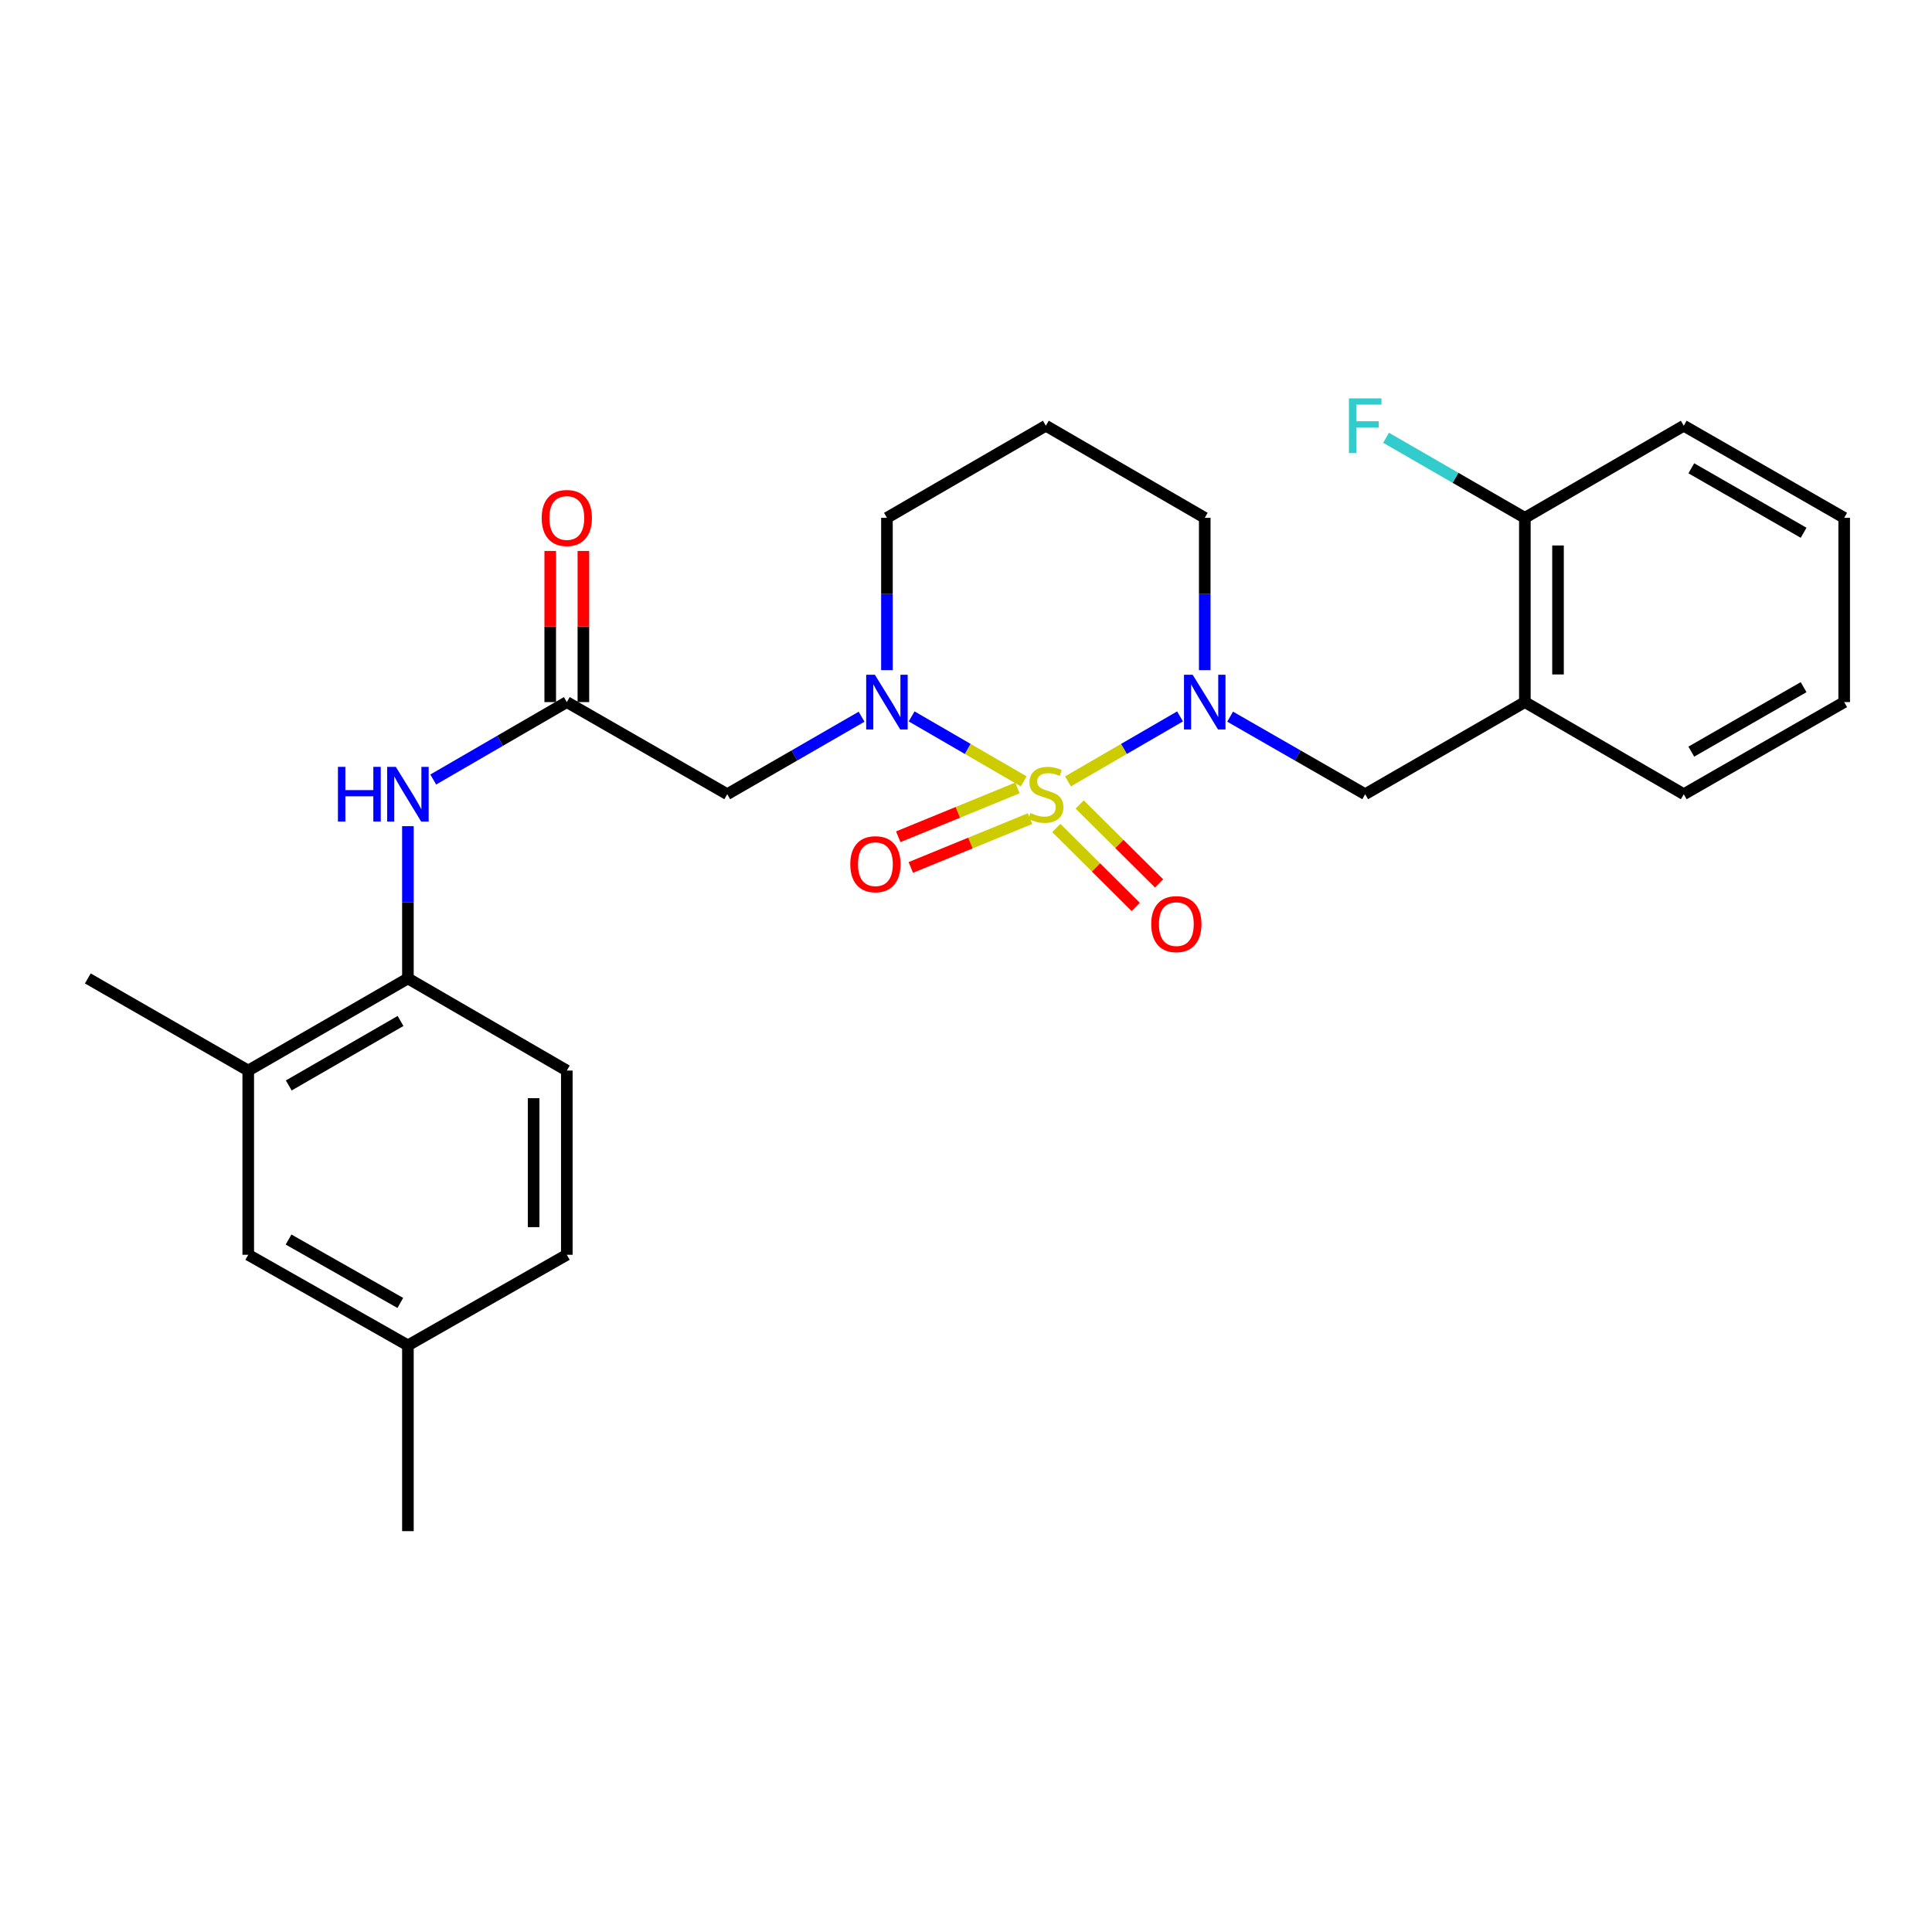 <?xml version='1.0' encoding='iso-8859-1'?>
<svg version='1.1' baseProfile='full'
              xmlns='http://www.w3.org/2000/svg'
                      xmlns:rdkit='http://www.rdkit.org/xml'
                      xmlns:xlink='http://www.w3.org/1999/xlink'
                  xml:space='preserve'
width='1000px' height='1000px' viewBox='0 0 1000 1000'>
<!-- END OF HEADER -->
<rect style='opacity:1.0;fill:#FFFFFF;stroke:none' width='1000' height='1000' x='0' y='0'> </rect>
<path class='bond-0' d='M 529.875,404.441 L 500.869,387.627' style='fill:none;fill-rule:evenodd;stroke:#CCCC00;stroke-width:6px;stroke-linecap:butt;stroke-linejoin:miter;stroke-opacity:1' />
<path class='bond-0' d='M 500.869,387.627 L 471.864,370.812' style='fill:none;fill-rule:evenodd;stroke:#0000FF;stroke-width:6px;stroke-linecap:butt;stroke-linejoin:miter;stroke-opacity:1' />
<path class='bond-1' d='M 552.789,404.44 L 581.789,387.627' style='fill:none;fill-rule:evenodd;stroke:#CCCC00;stroke-width:6px;stroke-linecap:butt;stroke-linejoin:miter;stroke-opacity:1' />
<path class='bond-1' d='M 581.789,387.627 L 610.79,370.813' style='fill:none;fill-rule:evenodd;stroke:#0000FF;stroke-width:6px;stroke-linecap:butt;stroke-linejoin:miter;stroke-opacity:1' />
<path class='bond-5' d='M 526.615,407.839 L 495.773,420.475' style='fill:none;fill-rule:evenodd;stroke:#CCCC00;stroke-width:6px;stroke-linecap:butt;stroke-linejoin:miter;stroke-opacity:1' />
<path class='bond-5' d='M 495.773,420.475 L 464.93,433.111' style='fill:none;fill-rule:evenodd;stroke:#FF0000;stroke-width:6px;stroke-linecap:butt;stroke-linejoin:miter;stroke-opacity:1' />
<path class='bond-5' d='M 533.122,423.719 L 502.279,436.356' style='fill:none;fill-rule:evenodd;stroke:#CCCC00;stroke-width:6px;stroke-linecap:butt;stroke-linejoin:miter;stroke-opacity:1' />
<path class='bond-5' d='M 502.279,436.356 L 471.437,448.992' style='fill:none;fill-rule:evenodd;stroke:#FF0000;stroke-width:6px;stroke-linecap:butt;stroke-linejoin:miter;stroke-opacity:1' />
<path class='bond-6' d='M 546.743,428.564 L 567.294,448.999' style='fill:none;fill-rule:evenodd;stroke:#CCCC00;stroke-width:6px;stroke-linecap:butt;stroke-linejoin:miter;stroke-opacity:1' />
<path class='bond-6' d='M 567.294,448.999 L 587.846,469.435' style='fill:none;fill-rule:evenodd;stroke:#FF0000;stroke-width:6px;stroke-linecap:butt;stroke-linejoin:miter;stroke-opacity:1' />
<path class='bond-6' d='M 558.844,416.394 L 579.395,436.83' style='fill:none;fill-rule:evenodd;stroke:#CCCC00;stroke-width:6px;stroke-linecap:butt;stroke-linejoin:miter;stroke-opacity:1' />
<path class='bond-6' d='M 579.395,436.83 L 599.947,457.266' style='fill:none;fill-rule:evenodd;stroke:#FF0000;stroke-width:6px;stroke-linecap:butt;stroke-linejoin:miter;stroke-opacity:1' />
<path class='bond-2' d='M 445.953,370.972 L 411.188,391.027' style='fill:none;fill-rule:evenodd;stroke:#0000FF;stroke-width:6px;stroke-linecap:butt;stroke-linejoin:miter;stroke-opacity:1' />
<path class='bond-2' d='M 411.188,391.027 L 376.424,411.082' style='fill:none;fill-rule:evenodd;stroke:#000000;stroke-width:6px;stroke-linecap:butt;stroke-linejoin:miter;stroke-opacity:1' />
<path class='bond-15' d='M 459.078,346.856 L 459.078,307.442' style='fill:none;fill-rule:evenodd;stroke:#0000FF;stroke-width:6px;stroke-linecap:butt;stroke-linejoin:miter;stroke-opacity:1' />
<path class='bond-15' d='M 459.078,307.442 L 459.078,268.027' style='fill:none;fill-rule:evenodd;stroke:#000000;stroke-width:6px;stroke-linecap:butt;stroke-linejoin:miter;stroke-opacity:1' />
<path class='bond-4' d='M 636.71,370.942 L 671.666,391.012' style='fill:none;fill-rule:evenodd;stroke:#0000FF;stroke-width:6px;stroke-linecap:butt;stroke-linejoin:miter;stroke-opacity:1' />
<path class='bond-4' d='M 671.666,391.012 L 706.621,411.082' style='fill:none;fill-rule:evenodd;stroke:#000000;stroke-width:6px;stroke-linecap:butt;stroke-linejoin:miter;stroke-opacity:1' />
<path class='bond-16' d='M 623.576,346.856 L 623.576,307.442' style='fill:none;fill-rule:evenodd;stroke:#0000FF;stroke-width:6px;stroke-linecap:butt;stroke-linejoin:miter;stroke-opacity:1' />
<path class='bond-16' d='M 623.576,307.442 L 623.576,268.027' style='fill:none;fill-rule:evenodd;stroke:#000000;stroke-width:6px;stroke-linecap:butt;stroke-linejoin:miter;stroke-opacity:1' />
<path class='bond-3' d='M 376.424,411.082 L 293.379,363.401' style='fill:none;fill-rule:evenodd;stroke:#000000;stroke-width:6px;stroke-linecap:butt;stroke-linejoin:miter;stroke-opacity:1' />
<path class='bond-7' d='M 293.379,363.401 L 258.815,383.439' style='fill:none;fill-rule:evenodd;stroke:#000000;stroke-width:6px;stroke-linecap:butt;stroke-linejoin:miter;stroke-opacity:1' />
<path class='bond-7' d='M 258.815,383.439 L 224.251,403.478' style='fill:none;fill-rule:evenodd;stroke:#0000FF;stroke-width:6px;stroke-linecap:butt;stroke-linejoin:miter;stroke-opacity:1' />
<path class='bond-12' d='M 301.96,363.401 L 301.96,324.286' style='fill:none;fill-rule:evenodd;stroke:#000000;stroke-width:6px;stroke-linecap:butt;stroke-linejoin:miter;stroke-opacity:1' />
<path class='bond-12' d='M 301.96,324.286 L 301.96,285.172' style='fill:none;fill-rule:evenodd;stroke:#FF0000;stroke-width:6px;stroke-linecap:butt;stroke-linejoin:miter;stroke-opacity:1' />
<path class='bond-12' d='M 284.798,363.401 L 284.798,324.286' style='fill:none;fill-rule:evenodd;stroke:#000000;stroke-width:6px;stroke-linecap:butt;stroke-linejoin:miter;stroke-opacity:1' />
<path class='bond-12' d='M 284.798,324.286 L 284.798,285.172' style='fill:none;fill-rule:evenodd;stroke:#FF0000;stroke-width:6px;stroke-linecap:butt;stroke-linejoin:miter;stroke-opacity:1' />
<path class='bond-8' d='M 706.621,411.082 L 789.266,363.401' style='fill:none;fill-rule:evenodd;stroke:#000000;stroke-width:6px;stroke-linecap:butt;stroke-linejoin:miter;stroke-opacity:1' />
<path class='bond-9' d='M 211.135,427.626 L 211.135,467.031' style='fill:none;fill-rule:evenodd;stroke:#0000FF;stroke-width:6px;stroke-linecap:butt;stroke-linejoin:miter;stroke-opacity:1' />
<path class='bond-9' d='M 211.135,467.031 L 211.135,506.436' style='fill:none;fill-rule:evenodd;stroke:#000000;stroke-width:6px;stroke-linecap:butt;stroke-linejoin:miter;stroke-opacity:1' />
<path class='bond-11' d='M 789.266,363.401 L 789.266,268.027' style='fill:none;fill-rule:evenodd;stroke:#000000;stroke-width:6px;stroke-linecap:butt;stroke-linejoin:miter;stroke-opacity:1' />
<path class='bond-11' d='M 806.428,349.095 L 806.428,282.333' style='fill:none;fill-rule:evenodd;stroke:#000000;stroke-width:6px;stroke-linecap:butt;stroke-linejoin:miter;stroke-opacity:1' />
<path class='bond-21' d='M 789.266,363.401 L 871.51,411.082' style='fill:none;fill-rule:evenodd;stroke:#000000;stroke-width:6px;stroke-linecap:butt;stroke-linejoin:miter;stroke-opacity:1' />
<path class='bond-10' d='M 211.135,506.436 L 128.49,554.118' style='fill:none;fill-rule:evenodd;stroke:#000000;stroke-width:6px;stroke-linecap:butt;stroke-linejoin:miter;stroke-opacity:1' />
<path class='bond-10' d='M 207.315,528.454 L 149.463,561.831' style='fill:none;fill-rule:evenodd;stroke:#000000;stroke-width:6px;stroke-linecap:butt;stroke-linejoin:miter;stroke-opacity:1' />
<path class='bond-14' d='M 211.135,506.436 L 293.379,554.118' style='fill:none;fill-rule:evenodd;stroke:#000000;stroke-width:6px;stroke-linecap:butt;stroke-linejoin:miter;stroke-opacity:1' />
<path class='bond-13' d='M 128.49,554.118 L 128.49,649.472' style='fill:none;fill-rule:evenodd;stroke:#000000;stroke-width:6px;stroke-linecap:butt;stroke-linejoin:miter;stroke-opacity:1' />
<path class='bond-22' d='M 128.49,554.118 L 45.455,506.436' style='fill:none;fill-rule:evenodd;stroke:#000000;stroke-width:6px;stroke-linecap:butt;stroke-linejoin:miter;stroke-opacity:1' />
<path class='bond-19' d='M 789.266,268.027 L 753.346,247.308' style='fill:none;fill-rule:evenodd;stroke:#000000;stroke-width:6px;stroke-linecap:butt;stroke-linejoin:miter;stroke-opacity:1' />
<path class='bond-19' d='M 753.346,247.308 L 717.426,226.588' style='fill:none;fill-rule:evenodd;stroke:#33CCCC;stroke-width:6px;stroke-linecap:butt;stroke-linejoin:miter;stroke-opacity:1' />
<path class='bond-23' d='M 789.266,268.027 L 871.51,220.355' style='fill:none;fill-rule:evenodd;stroke:#000000;stroke-width:6px;stroke-linecap:butt;stroke-linejoin:miter;stroke-opacity:1' />
<path class='bond-29' d='M 128.49,649.472 L 211.135,696.363' style='fill:none;fill-rule:evenodd;stroke:#000000;stroke-width:6px;stroke-linecap:butt;stroke-linejoin:miter;stroke-opacity:1' />
<path class='bond-29' d='M 149.356,641.579 L 207.207,674.402' style='fill:none;fill-rule:evenodd;stroke:#000000;stroke-width:6px;stroke-linecap:butt;stroke-linejoin:miter;stroke-opacity:1' />
<path class='bond-20' d='M 293.379,554.118 L 293.379,649.472' style='fill:none;fill-rule:evenodd;stroke:#000000;stroke-width:6px;stroke-linecap:butt;stroke-linejoin:miter;stroke-opacity:1' />
<path class='bond-20' d='M 276.217,568.421 L 276.217,635.169' style='fill:none;fill-rule:evenodd;stroke:#000000;stroke-width:6px;stroke-linecap:butt;stroke-linejoin:miter;stroke-opacity:1' />
<path class='bond-27' d='M 459.078,268.027 L 541.332,220.355' style='fill:none;fill-rule:evenodd;stroke:#000000;stroke-width:6px;stroke-linecap:butt;stroke-linejoin:miter;stroke-opacity:1' />
<path class='bond-17' d='M 623.576,268.027 L 541.332,220.355' style='fill:none;fill-rule:evenodd;stroke:#000000;stroke-width:6px;stroke-linecap:butt;stroke-linejoin:miter;stroke-opacity:1' />
<path class='bond-18' d='M 211.135,696.363 L 293.379,649.472' style='fill:none;fill-rule:evenodd;stroke:#000000;stroke-width:6px;stroke-linecap:butt;stroke-linejoin:miter;stroke-opacity:1' />
<path class='bond-24' d='M 211.135,696.363 L 211.135,792.518' style='fill:none;fill-rule:evenodd;stroke:#000000;stroke-width:6px;stroke-linecap:butt;stroke-linejoin:miter;stroke-opacity:1' />
<path class='bond-25' d='M 871.51,411.082 L 954.545,363.401' style='fill:none;fill-rule:evenodd;stroke:#000000;stroke-width:6px;stroke-linecap:butt;stroke-linejoin:miter;stroke-opacity:1' />
<path class='bond-25' d='M 875.419,389.047 L 933.544,355.67' style='fill:none;fill-rule:evenodd;stroke:#000000;stroke-width:6px;stroke-linecap:butt;stroke-linejoin:miter;stroke-opacity:1' />
<path class='bond-28' d='M 871.51,220.355 L 954.545,268.027' style='fill:none;fill-rule:evenodd;stroke:#000000;stroke-width:6px;stroke-linecap:butt;stroke-linejoin:miter;stroke-opacity:1' />
<path class='bond-28' d='M 875.42,242.389 L 933.545,275.76' style='fill:none;fill-rule:evenodd;stroke:#000000;stroke-width:6px;stroke-linecap:butt;stroke-linejoin:miter;stroke-opacity:1' />
<path class='bond-26' d='M 954.545,363.401 L 954.545,268.027' style='fill:none;fill-rule:evenodd;stroke:#000000;stroke-width:6px;stroke-linecap:butt;stroke-linejoin:miter;stroke-opacity:1' />
<path  class='atom-0' d='M 533.332 420.802
Q 533.652 420.922, 534.972 421.482
Q 536.292 422.042, 537.732 422.402
Q 539.212 422.722, 540.652 422.722
Q 543.332 422.722, 544.892 421.442
Q 546.452 420.122, 546.452 417.842
Q 546.452 416.282, 545.652 415.322
Q 544.892 414.362, 543.692 413.842
Q 542.492 413.322, 540.492 412.722
Q 537.972 411.962, 536.452 411.242
Q 534.972 410.522, 533.892 409.002
Q 532.852 407.482, 532.852 404.922
Q 532.852 401.362, 535.252 399.162
Q 537.692 396.962, 542.492 396.962
Q 545.772 396.962, 549.492 398.522
L 548.572 401.602
Q 545.172 400.202, 542.612 400.202
Q 539.852 400.202, 538.332 401.362
Q 536.812 402.482, 536.852 404.442
Q 536.852 405.962, 537.612 406.882
Q 538.412 407.802, 539.532 408.322
Q 540.692 408.842, 542.612 409.442
Q 545.172 410.242, 546.692 411.042
Q 548.212 411.842, 549.292 413.482
Q 550.412 415.082, 550.412 417.842
Q 550.412 421.762, 547.772 423.882
Q 545.172 425.962, 540.812 425.962
Q 538.292 425.962, 536.372 425.402
Q 534.492 424.882, 532.252 423.962
L 533.332 420.802
' fill='#CCCC00'/>
<path  class='atom-1' d='M 452.818 349.241
L 462.098 364.241
Q 463.018 365.721, 464.498 368.401
Q 465.978 371.081, 466.058 371.241
L 466.058 349.241
L 469.818 349.241
L 469.818 377.561
L 465.938 377.561
L 455.978 361.161
Q 454.818 359.241, 453.578 357.041
Q 452.378 354.841, 452.018 354.161
L 452.018 377.561
L 448.338 377.561
L 448.338 349.241
L 452.818 349.241
' fill='#0000FF'/>
<path  class='atom-2' d='M 617.316 349.241
L 626.596 364.241
Q 627.516 365.721, 628.996 368.401
Q 630.476 371.081, 630.556 371.241
L 630.556 349.241
L 634.316 349.241
L 634.316 377.561
L 630.436 377.561
L 620.476 361.161
Q 619.316 359.241, 618.076 357.041
Q 616.876 354.841, 616.516 354.161
L 616.516 377.561
L 612.836 377.561
L 612.836 349.241
L 617.316 349.241
' fill='#0000FF'/>
<path  class='atom-6' d='M 440.11 447.307
Q 440.11 440.507, 443.47 436.707
Q 446.83 432.907, 453.11 432.907
Q 459.39 432.907, 462.75 436.707
Q 466.11 440.507, 466.11 447.307
Q 466.11 454.187, 462.71 458.107
Q 459.31 461.987, 453.11 461.987
Q 446.87 461.987, 443.47 458.107
Q 440.11 454.227, 440.11 447.307
M 453.11 458.787
Q 457.43 458.787, 459.75 455.907
Q 462.11 452.987, 462.11 447.307
Q 462.11 441.747, 459.75 438.947
Q 457.43 436.107, 453.11 436.107
Q 448.79 436.107, 446.43 438.907
Q 444.11 441.707, 444.11 447.307
Q 444.11 453.027, 446.43 455.907
Q 448.79 458.787, 453.11 458.787
' fill='#FF0000'/>
<path  class='atom-7' d='M 595.874 478.323
Q 595.874 471.523, 599.234 467.723
Q 602.594 463.923, 608.874 463.923
Q 615.154 463.923, 618.514 467.723
Q 621.874 471.523, 621.874 478.323
Q 621.874 485.203, 618.474 489.123
Q 615.074 493.003, 608.874 493.003
Q 602.634 493.003, 599.234 489.123
Q 595.874 485.243, 595.874 478.323
M 608.874 489.803
Q 613.194 489.803, 615.514 486.923
Q 617.874 484.003, 617.874 478.323
Q 617.874 472.763, 615.514 469.963
Q 613.194 467.123, 608.874 467.123
Q 604.554 467.123, 602.194 469.923
Q 599.874 472.723, 599.874 478.323
Q 599.874 484.043, 602.194 486.923
Q 604.554 489.803, 608.874 489.803
' fill='#FF0000'/>
<path  class='atom-8' d='M 174.915 396.922
L 178.755 396.922
L 178.755 408.962
L 193.235 408.962
L 193.235 396.922
L 197.075 396.922
L 197.075 425.242
L 193.235 425.242
L 193.235 412.162
L 178.755 412.162
L 178.755 425.242
L 174.915 425.242
L 174.915 396.922
' fill='#0000FF'/>
<path  class='atom-8' d='M 204.875 396.922
L 214.155 411.922
Q 215.075 413.402, 216.555 416.082
Q 218.035 418.762, 218.115 418.922
L 218.115 396.922
L 221.875 396.922
L 221.875 425.242
L 217.995 425.242
L 208.035 408.842
Q 206.875 406.922, 205.635 404.722
Q 204.435 402.522, 204.075 401.842
L 204.075 425.242
L 200.395 425.242
L 200.395 396.922
L 204.875 396.922
' fill='#0000FF'/>
<path  class='atom-13' d='M 280.379 268.107
Q 280.379 261.307, 283.739 257.507
Q 287.099 253.707, 293.379 253.707
Q 299.659 253.707, 303.019 257.507
Q 306.379 261.307, 306.379 268.107
Q 306.379 274.987, 302.979 278.907
Q 299.579 282.787, 293.379 282.787
Q 287.139 282.787, 283.739 278.907
Q 280.379 275.027, 280.379 268.107
M 293.379 279.587
Q 297.699 279.587, 300.019 276.707
Q 302.379 273.787, 302.379 268.107
Q 302.379 262.547, 300.019 259.747
Q 297.699 256.907, 293.379 256.907
Q 289.059 256.907, 286.699 259.707
Q 284.379 262.507, 284.379 268.107
Q 284.379 273.827, 286.699 276.707
Q 289.059 279.587, 293.379 279.587
' fill='#FF0000'/>
<path  class='atom-20' d='M 698.201 206.195
L 715.041 206.195
L 715.041 209.435
L 702.001 209.435
L 702.001 218.035
L 713.601 218.035
L 713.601 221.315
L 702.001 221.315
L 702.001 234.515
L 698.201 234.515
L 698.201 206.195
' fill='#33CCCC'/>
</svg>
